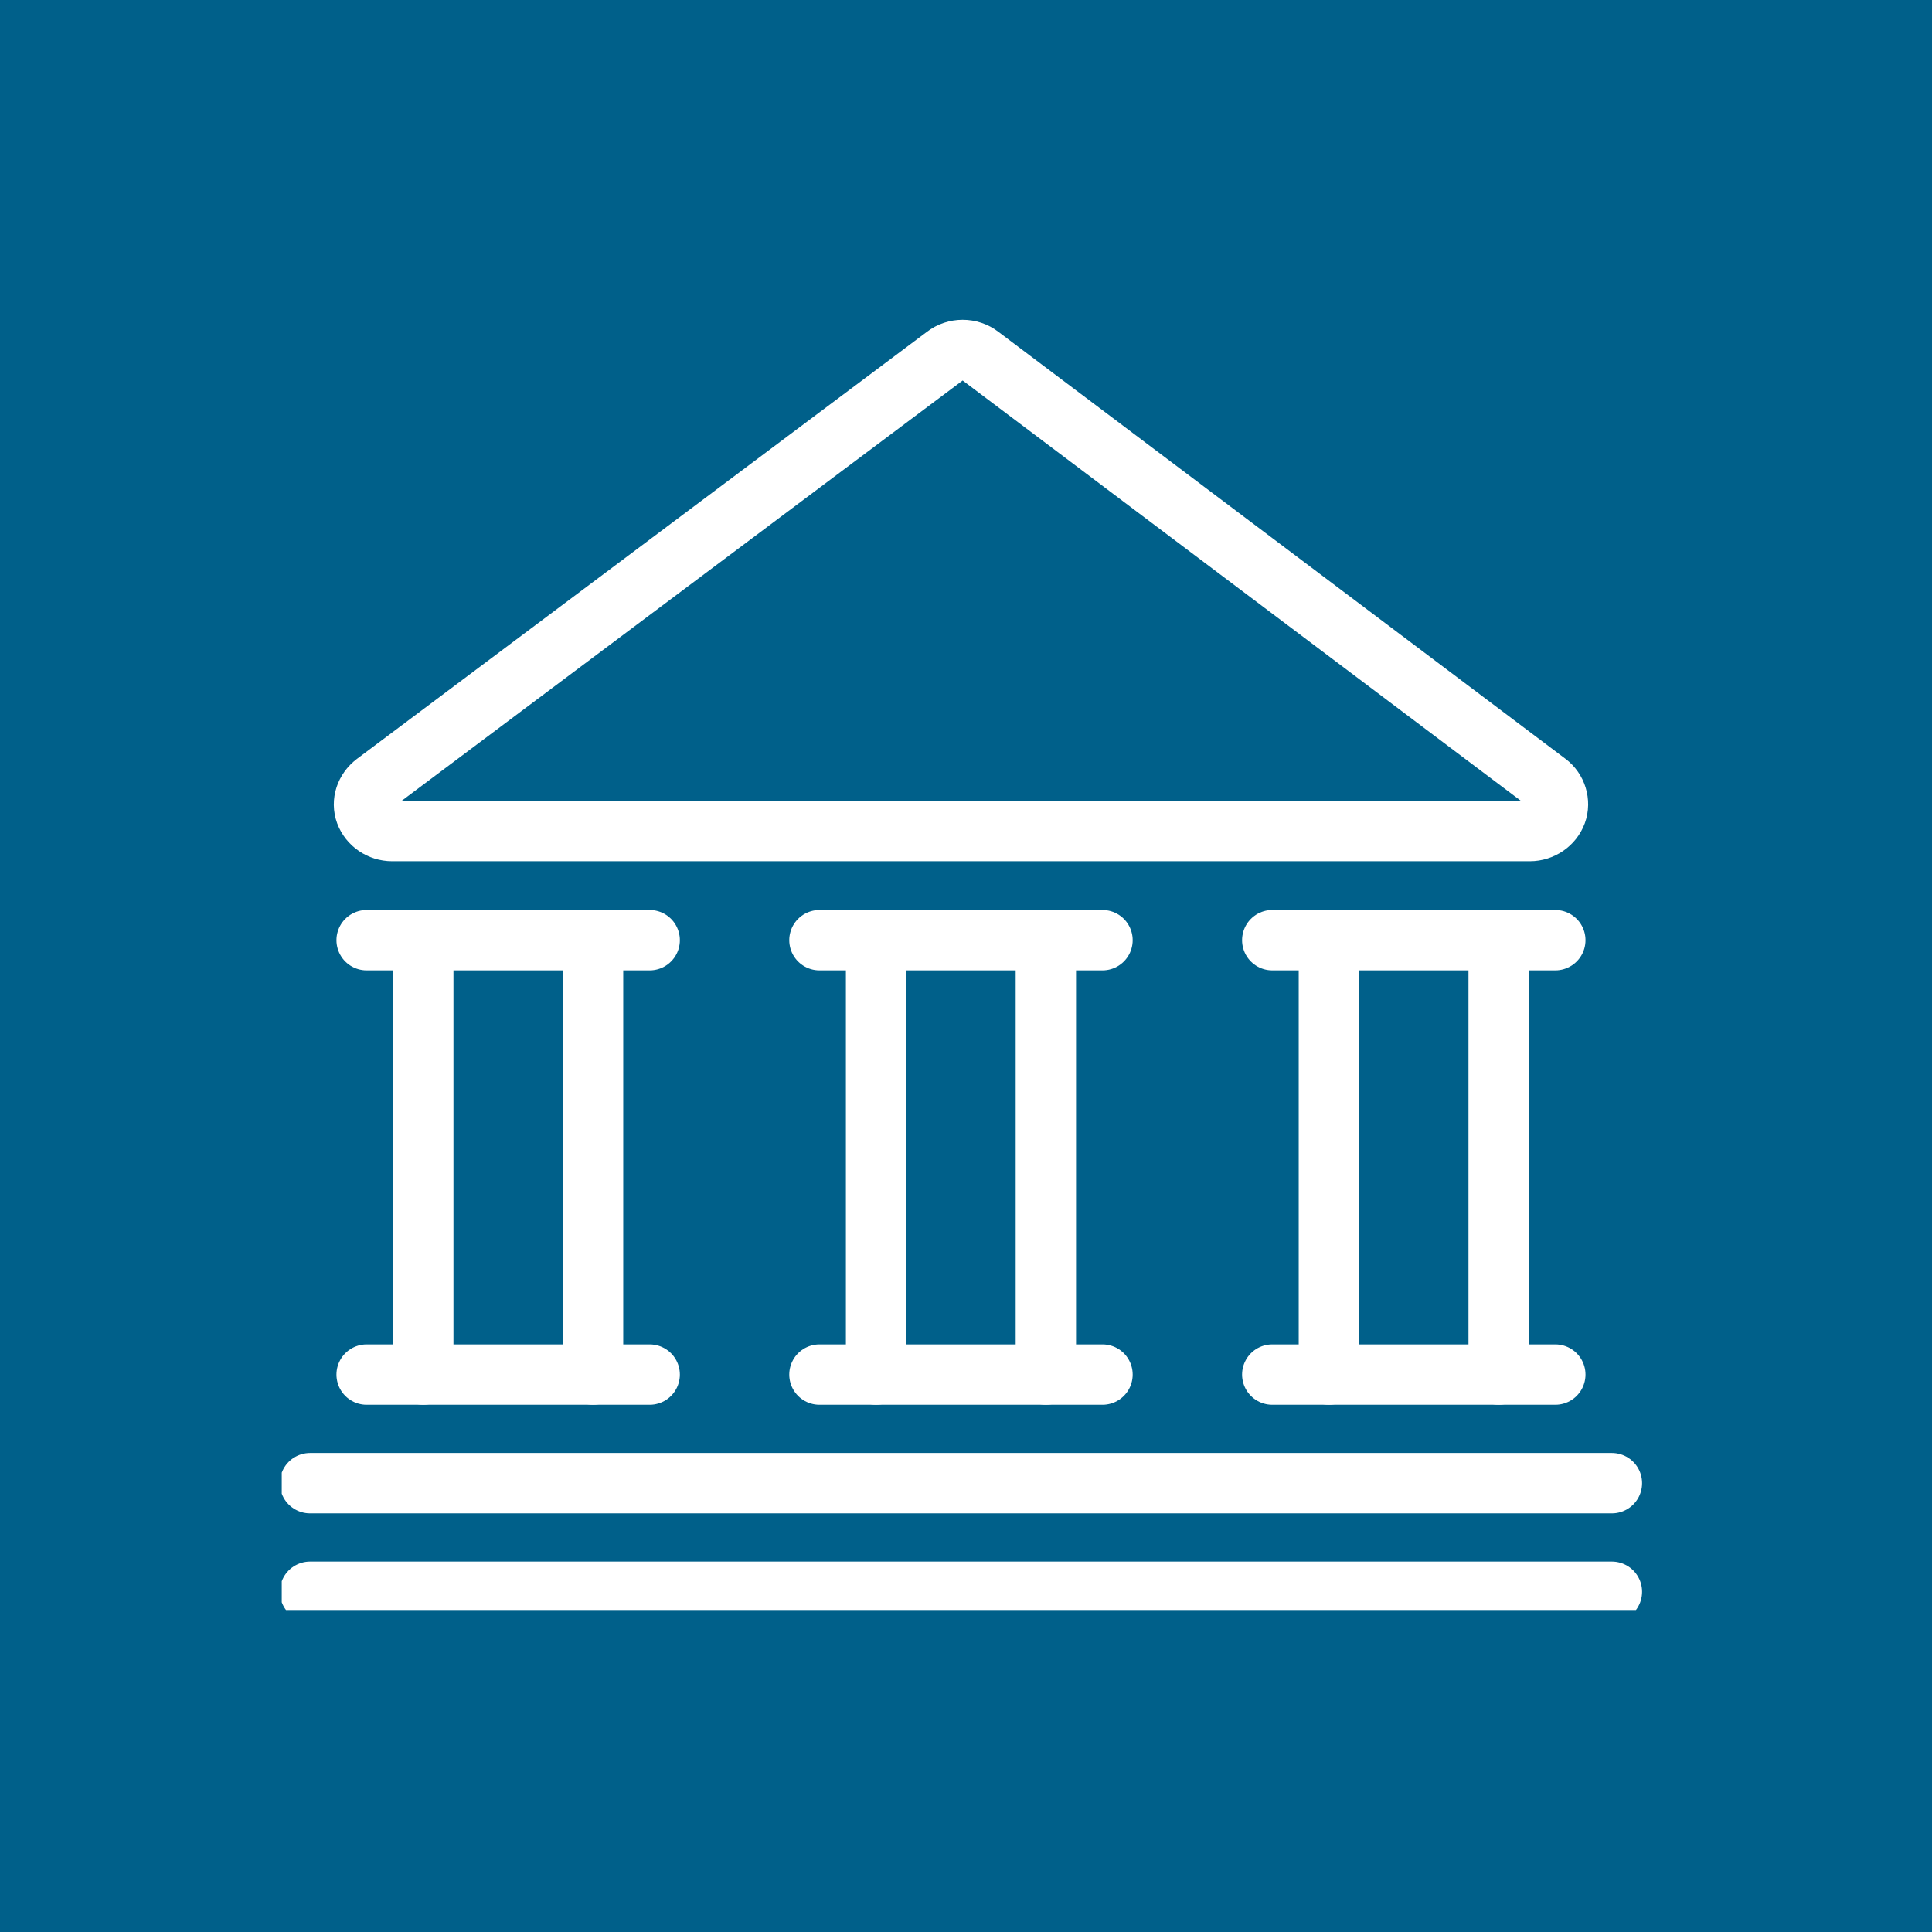 <svg width="48" height="48" viewBox="0 0 48 48" fill="none" xmlns="http://www.w3.org/2000/svg">
<rect width="48" height="48" fill="#00608A"/>
<g clip-path="url(#clip0_10629_7156)">
<path d="M10.516 34.151V23.359" stroke="white" stroke-width="1.5" stroke-linecap="round" stroke-linejoin="round"/>
<path d="M9.109 34.151H16.141" stroke="white" stroke-width="1.5" stroke-linecap="round" stroke-linejoin="round"/>
<path d="M7.703 39.547H40.047" stroke="white" stroke-width="1.5" stroke-linecap="round" stroke-linejoin="round"/>
<path d="M7.703 36.849H40.047" stroke="white" stroke-width="1.5" stroke-linecap="round" stroke-linejoin="round"/>
<path d="M9.109 23.359H16.141" stroke="white" stroke-width="1.5" stroke-linecap="round" stroke-linejoin="round"/>
<path d="M20.359 34.151H27.391" stroke="white" stroke-width="1.5" stroke-linecap="round" stroke-linejoin="round"/>
<path d="M20.359 23.359H27.391" stroke="white" stroke-width="1.5" stroke-linecap="round" stroke-linejoin="round"/>
<path d="M14.734 34.151V23.359" stroke="white" stroke-width="1.5" stroke-linecap="round" stroke-linejoin="round"/>
<path d="M21.766 34.151V23.359" stroke="white" stroke-width="1.5" stroke-linecap="round" stroke-linejoin="round"/>
<path d="M25.984 34.151V23.359" stroke="white" stroke-width="1.5" stroke-linecap="round" stroke-linejoin="round"/>
<path d="M31.609 34.151H38.641" stroke="white" stroke-width="1.5" stroke-linecap="round" stroke-linejoin="round"/>
<path d="M31.609 23.359H38.641" stroke="white" stroke-width="1.5" stroke-linecap="round" stroke-linejoin="round"/>
<path d="M33.016 34.151V23.359" stroke="white" stroke-width="1.5" stroke-linecap="round" stroke-linejoin="round"/>
<path d="M37.234 34.151V23.359" stroke="white" stroke-width="1.5" stroke-linecap="round" stroke-linejoin="round"/>
<path d="M9.32 19.453C9.081 19.635 8.983 19.93 9.081 20.197C9.18 20.464 9.447 20.647 9.742 20.647H38.008C38.303 20.647 38.57 20.464 38.669 20.197C38.767 19.93 38.669 19.621 38.444 19.453L24.353 8.843C24.1 8.646 23.734 8.646 23.481 8.843L9.32 19.453Z" stroke="white" stroke-width="1.5" stroke-linecap="round" stroke-linejoin="round"/>
</g>
<defs>
<clipPath id="clip0_10629_7156">
<rect width="34" height="34" fill="white" transform="translate(7 6)"/>
</clipPath>
</defs>
</svg>
